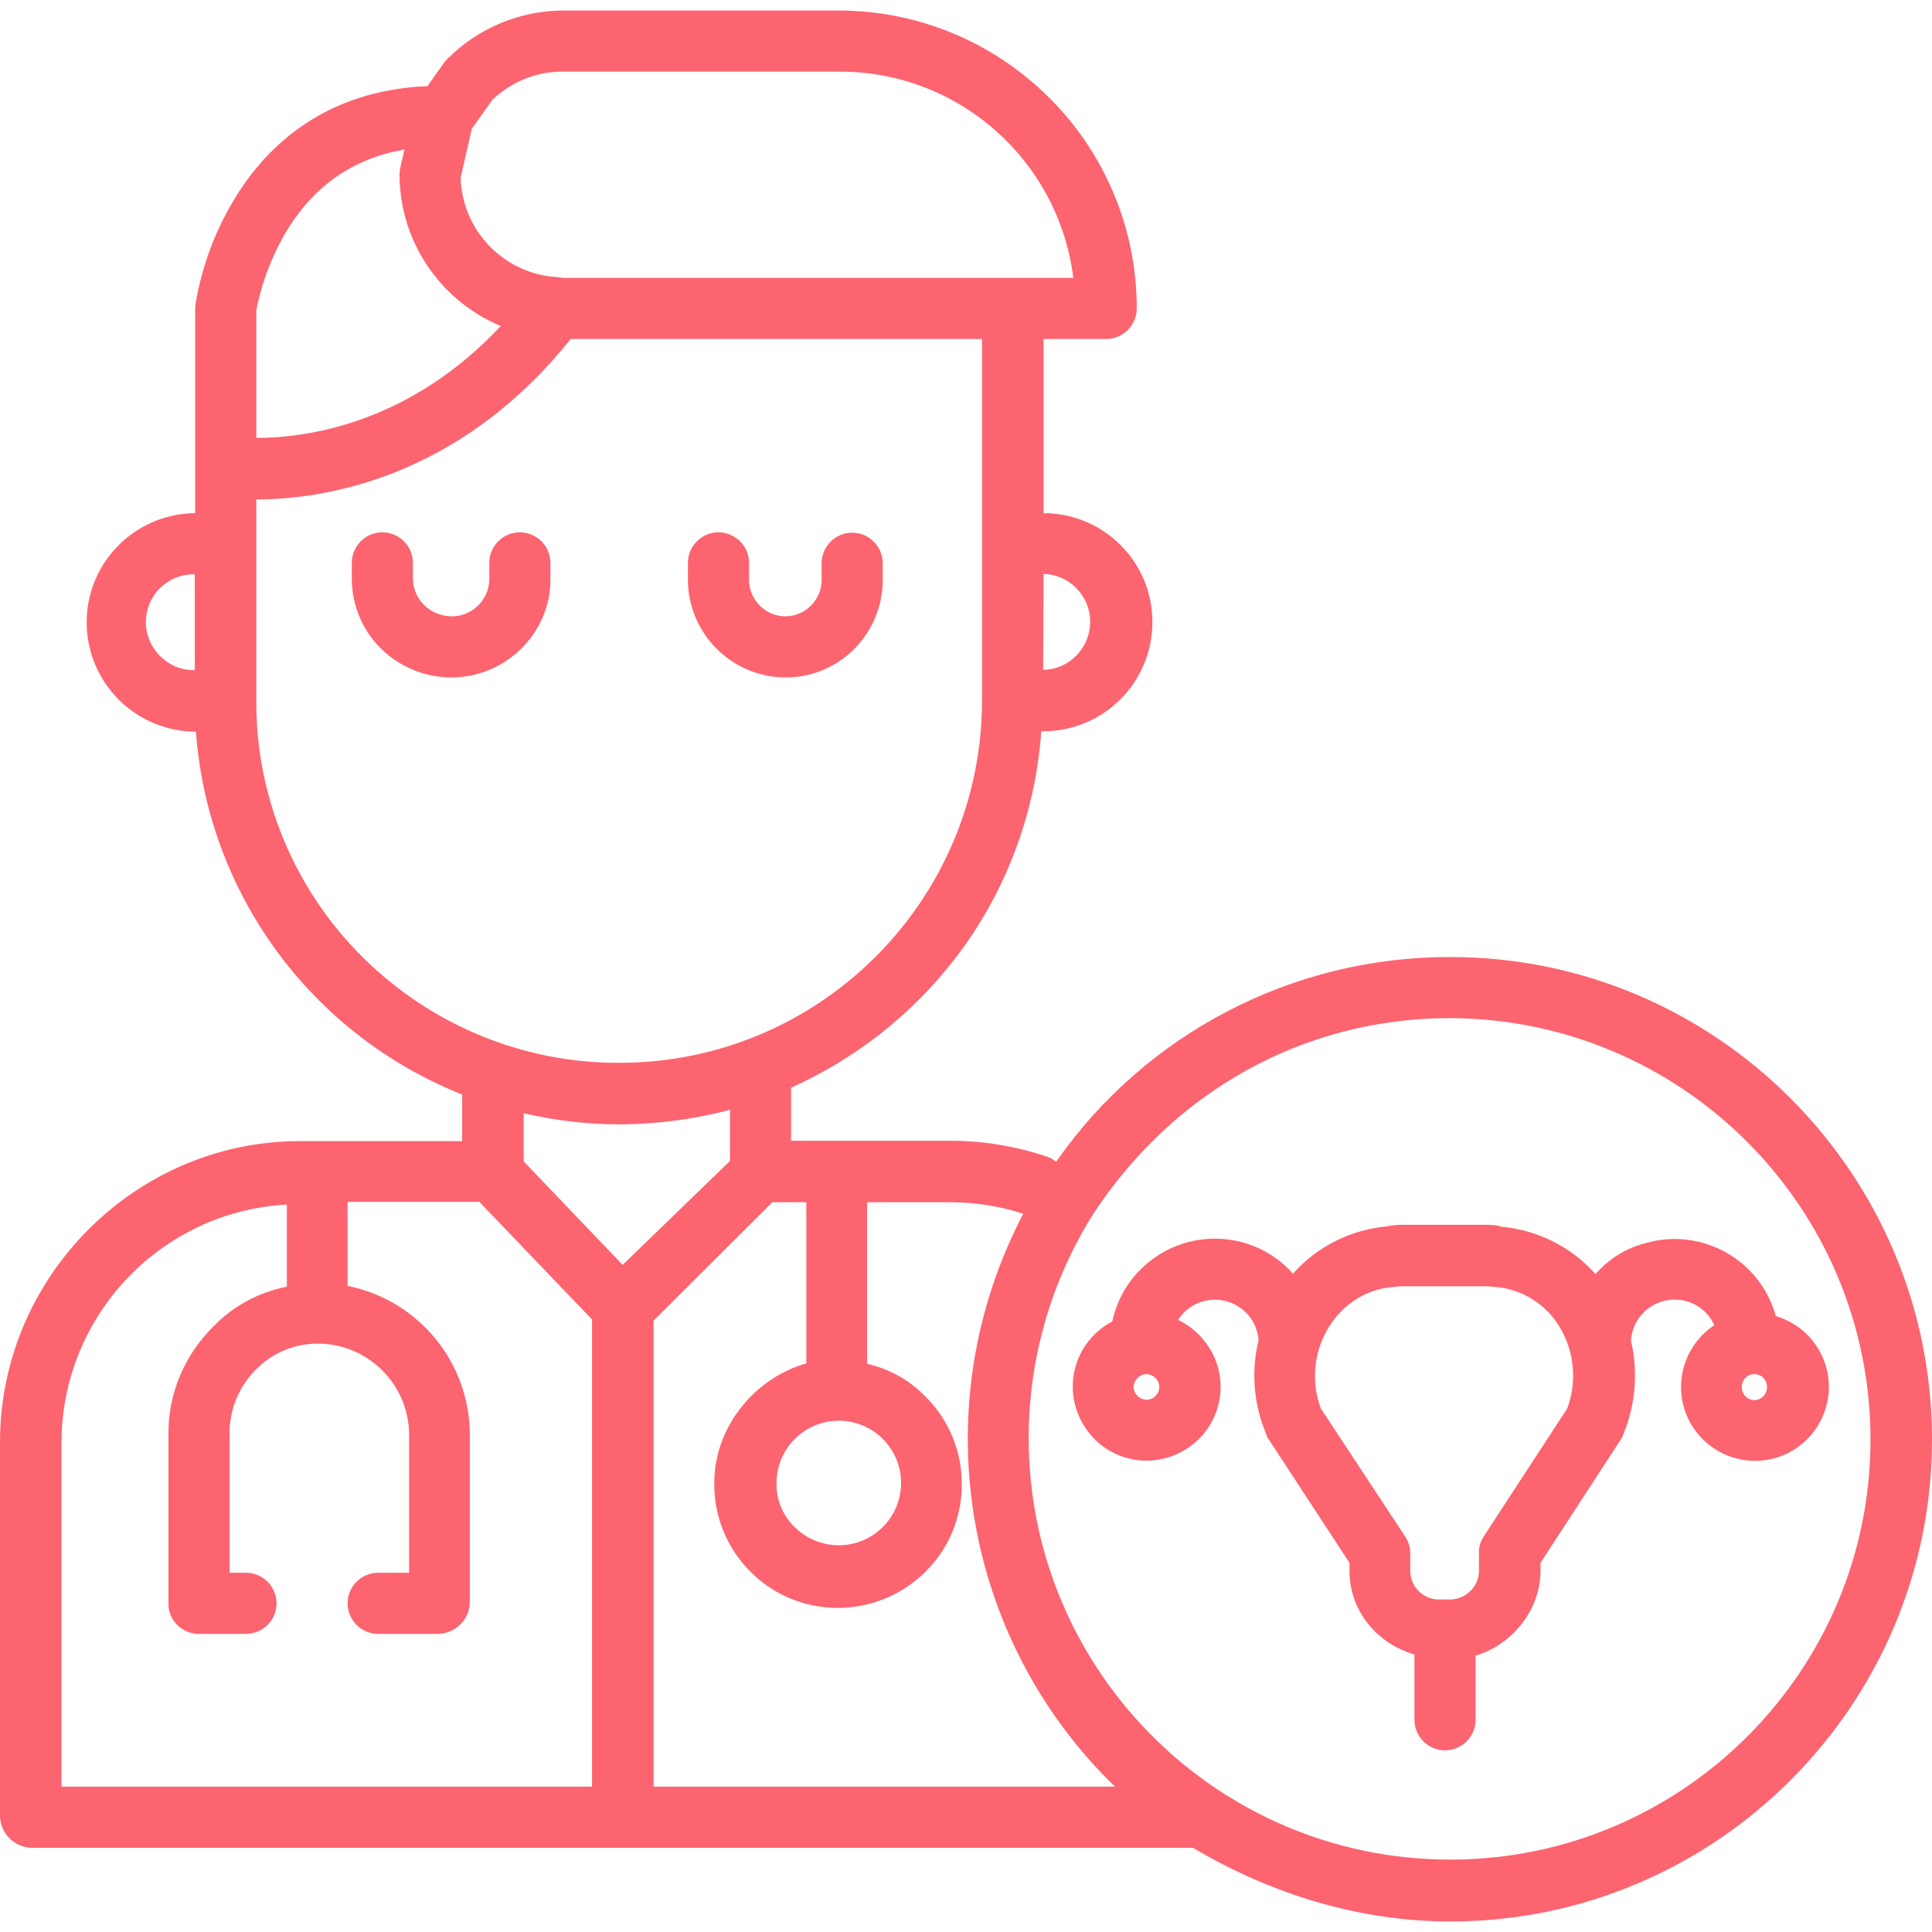 <svg width="79" height="79" viewBox="0 0 79 79" fill="none" xmlns="http://www.w3.org/2000/svg">
<g clip-path="url(#clip0_165_1651)">
<path d="M21.257 21.766C20.57 21.766 20.008 22.328 20.008 23.015V23.702C19.992 24.53 19.305 25.202 18.477 25.202C18.071 25.202 17.665 25.046 17.368 24.764C17.071 24.483 16.899 24.108 16.884 23.702V23.015C16.884 22.328 16.322 21.766 15.634 21.766C14.947 21.766 14.385 22.328 14.385 23.015V23.702C14.4 24.764 14.822 25.78 15.587 26.529C16.353 27.279 17.384 27.701 18.461 27.701C20.663 27.701 22.507 25.905 22.507 23.702V23.015C22.507 22.328 21.944 21.766 21.257 21.766Z" fill="#FC6470"/>
<path d="M34.845 21.781C34.158 21.781 33.596 22.343 33.596 23.031V23.718C33.596 24.53 32.924 25.202 32.112 25.202C31.299 25.202 30.628 24.53 30.628 23.702V23.015C30.628 22.328 30.066 21.766 29.378 21.766C28.691 21.766 28.129 22.328 28.129 23.015V23.702C28.129 25.905 29.925 27.701 32.127 27.701C34.33 27.701 36.094 25.905 36.094 23.718V23.031C36.094 22.343 35.532 21.781 34.845 21.781Z" fill="#FC6470"/>
<path d="M59.305 39.133C52.885 39.117 46.856 42.241 43.186 47.505C43.108 47.442 43.014 47.38 42.92 47.333C41.655 46.896 40.343 46.661 39 46.646H32.347V44.475C35.205 43.194 37.657 41.179 39.469 38.633C41.281 36.072 42.358 33.042 42.577 29.902C42.608 29.902 42.624 29.902 42.655 29.902C45.123 29.902 47.122 27.903 47.122 25.435C47.122 24.248 46.653 23.108 45.81 22.28C44.982 21.453 43.858 20.984 42.686 20.984C42.671 20.984 42.671 20.984 42.671 20.984V13.862H45.232C45.919 13.862 46.482 13.3 46.482 12.612C46.482 5.896 41.031 0.445 34.299 0.43H23.053C21.273 0.43 19.57 1.132 18.305 2.398C18.258 2.444 18.212 2.491 18.165 2.554L17.477 3.522C13.276 3.694 10.933 5.99 9.699 7.958C8.84 9.317 8.262 10.832 7.997 12.425C7.997 12.487 7.981 12.534 7.981 12.597V20.984C7.966 20.984 7.95 20.984 7.934 20.984C5.467 21.031 3.499 23.061 3.545 25.529C3.592 27.934 5.529 29.871 7.934 29.918C7.966 29.918 7.997 29.918 8.012 29.918C8.497 36.54 12.729 42.304 18.899 44.756V46.661H12.261C5.529 46.661 0 52.222 0 58.969V74.26C0.016 74.963 0.578 75.54 1.296 75.556H48.778C51.933 77.43 55.556 78.57 59.305 78.57C70.16 78.57 79 69.715 79 58.86C79 48.005 70.175 39.133 59.305 39.133ZM7.966 27.403C7.955 27.403 7.945 27.403 7.934 27.403C6.841 27.403 5.966 26.513 5.966 25.435C5.966 24.92 6.169 24.42 6.529 24.061C6.904 23.686 7.403 23.483 7.919 23.483C7.934 23.483 7.95 23.483 7.966 23.483V27.403ZM44.576 25.482C44.545 26.529 43.702 27.372 42.671 27.388H42.655L42.671 23.467C43.764 23.499 44.607 24.404 44.576 25.482ZM19.289 5.271L20.133 4.084C20.914 3.335 21.96 2.913 23.038 2.929H34.283C39.156 2.897 43.28 6.521 43.889 11.363H23.053C23.006 11.363 22.96 11.363 22.913 11.347C22.866 11.347 22.835 11.332 22.788 11.332C20.617 11.207 18.899 9.442 18.836 7.271L19.289 5.271ZM11.808 9.301C12.932 7.521 14.525 6.458 16.54 6.115L16.369 6.849C16.353 6.943 16.337 7.036 16.337 7.13C16.337 9.848 17.977 12.284 20.476 13.331C16.681 17.392 12.417 17.907 10.48 17.907V12.69C10.714 11.488 11.168 10.332 11.808 9.301ZM14.822 39.133C12.027 36.353 10.465 32.589 10.48 28.653V20.422H10.496C13.104 20.422 18.711 19.641 23.334 13.862H40.156V28.653C40.14 36.853 33.471 43.491 25.271 43.459C21.351 43.459 17.602 41.898 14.822 39.133ZM24.209 73.057H2.515V58.969C2.53 53.799 6.576 49.535 11.73 49.254V52.612C10.558 52.846 9.496 53.424 8.684 54.283C7.528 55.439 6.872 57.017 6.888 58.641V65.529C6.857 66.2 7.388 66.778 8.075 66.81H8.091H10.059C10.746 66.81 11.308 66.247 11.308 65.56C11.308 64.873 10.746 64.311 10.059 64.311H9.387V58.641C9.371 57.657 9.762 56.72 10.433 56.033C11.089 55.345 11.995 54.955 12.948 54.939H13.011C15.056 54.955 16.712 56.611 16.728 58.641V64.311H15.463C14.775 64.311 14.213 64.873 14.213 65.56C14.213 66.247 14.775 66.81 15.463 66.81H17.915C18.618 66.794 19.195 66.232 19.211 65.529V58.641C19.195 55.689 17.103 53.159 14.213 52.581V49.145H19.602L24.209 53.955V73.057ZM21.413 47.489V45.521C22.694 45.818 23.991 45.974 25.302 45.974C26.833 45.974 28.364 45.771 29.848 45.38V47.474L25.459 51.722L21.413 47.489ZM26.724 73.057V54.002L31.581 49.16H32.971V55.751C30.941 56.314 29.207 58.282 29.207 60.64C29.176 63.436 31.425 65.732 34.221 65.748C37.017 65.763 39.313 63.53 39.328 60.734C39.344 59.359 38.797 58.032 37.813 57.079C37.173 56.423 36.361 55.97 35.455 55.767V49.16H38.985C39.953 49.176 40.921 49.332 41.843 49.629C37.766 57.407 39.281 66.934 45.591 73.057H26.724ZM34.299 58.094C35.705 58.094 36.845 59.234 36.845 60.64C36.845 62.046 35.705 63.186 34.299 63.186C33.627 63.186 32.971 62.92 32.487 62.436C32.003 61.968 31.737 61.312 31.753 60.64C31.753 59.234 32.893 58.094 34.299 58.094ZM59.305 76.04C49.793 76.04 42.077 68.325 42.062 58.813C42.062 55.58 42.967 52.425 44.67 49.691C47.95 44.646 53.307 41.632 59.273 41.632C68.77 41.648 76.47 49.348 76.485 58.844C76.501 68.325 68.785 76.04 59.305 76.04Z" fill="#FC6470"/>
<path d="M74.283 55.049C73.893 54.455 73.299 54.018 72.612 53.815C71.987 51.535 69.629 50.191 67.348 50.816C66.505 51.019 65.787 51.472 65.24 52.097C64.24 50.972 62.85 50.285 61.366 50.16C61.351 50.16 61.351 50.129 61.335 50.129C61.179 50.113 61.023 50.082 60.851 50.082H57.259C57.087 50.082 56.915 50.113 56.774 50.129C56.759 50.129 56.759 50.145 56.743 50.145C55.259 50.27 53.869 50.957 52.87 52.081C52.807 52.019 52.76 51.956 52.698 51.894C51.011 50.223 48.293 50.238 46.622 51.925C46.044 52.503 45.654 53.237 45.482 54.034C43.998 54.815 43.436 56.626 44.217 58.11C44.998 59.594 46.81 60.156 48.293 59.375C49.777 58.594 50.34 56.782 49.559 55.299C49.246 54.721 48.762 54.252 48.169 53.971C48.7 53.143 49.808 52.893 50.636 53.425C51.12 53.721 51.417 54.237 51.464 54.799C51.152 56.08 51.261 57.423 51.776 58.641C51.792 58.719 51.823 58.782 51.87 58.844L55.181 63.905V64.233C55.181 65.841 56.275 67.2 57.837 67.653V70.324C57.837 71.011 58.399 71.573 59.086 71.573C59.773 71.573 60.336 71.011 60.336 70.324V67.7C61.741 67.294 62.991 65.904 62.991 64.233V63.905L66.286 58.844C66.317 58.782 66.364 58.704 66.38 58.641C66.88 57.438 66.989 56.095 66.692 54.83C66.739 53.846 67.583 53.096 68.567 53.143C69.238 53.175 69.832 53.581 70.097 54.19C68.707 55.111 68.317 56.986 69.238 58.376C70.16 59.766 72.034 60.156 73.424 59.235C74.814 58.313 75.205 56.439 74.283 55.049ZM47.403 56.72C47.403 57.001 47.169 57.236 46.888 57.236C46.607 57.236 46.357 57.001 46.357 56.72C46.357 56.439 46.591 56.189 46.872 56.189C47.153 56.189 47.403 56.423 47.403 56.704C47.403 56.704 47.403 56.704 47.403 56.72ZM64.084 57.595L60.648 62.858C60.523 63.061 60.461 63.311 60.476 63.545V64.248C60.461 64.873 59.961 65.373 59.336 65.404H58.789C58.164 65.373 57.68 64.873 57.665 64.248V63.545C57.68 63.311 57.602 63.061 57.477 62.858L54.01 57.595C53.729 56.845 53.697 56.033 53.901 55.267C54.307 53.799 55.494 52.753 56.931 52.628C57.056 52.628 57.165 52.597 57.259 52.597H60.851C60.96 52.597 61.054 52.628 61.179 52.628C62.257 52.722 63.241 53.346 63.787 54.283C64.381 55.283 64.49 56.501 64.084 57.595ZM71.737 57.251C71.456 57.251 71.222 57.017 71.222 56.72C71.222 56.423 71.441 56.189 71.737 56.189C72.034 56.189 72.253 56.423 72.253 56.72C72.253 57.017 72.018 57.251 71.737 57.251Z" fill="#FC6470"/>
</g>
<defs>
<clipPath id="clip0_165_1651">
<rect width="79" height="79" fill="white"/>
</clipPath>
</defs>
</svg>
